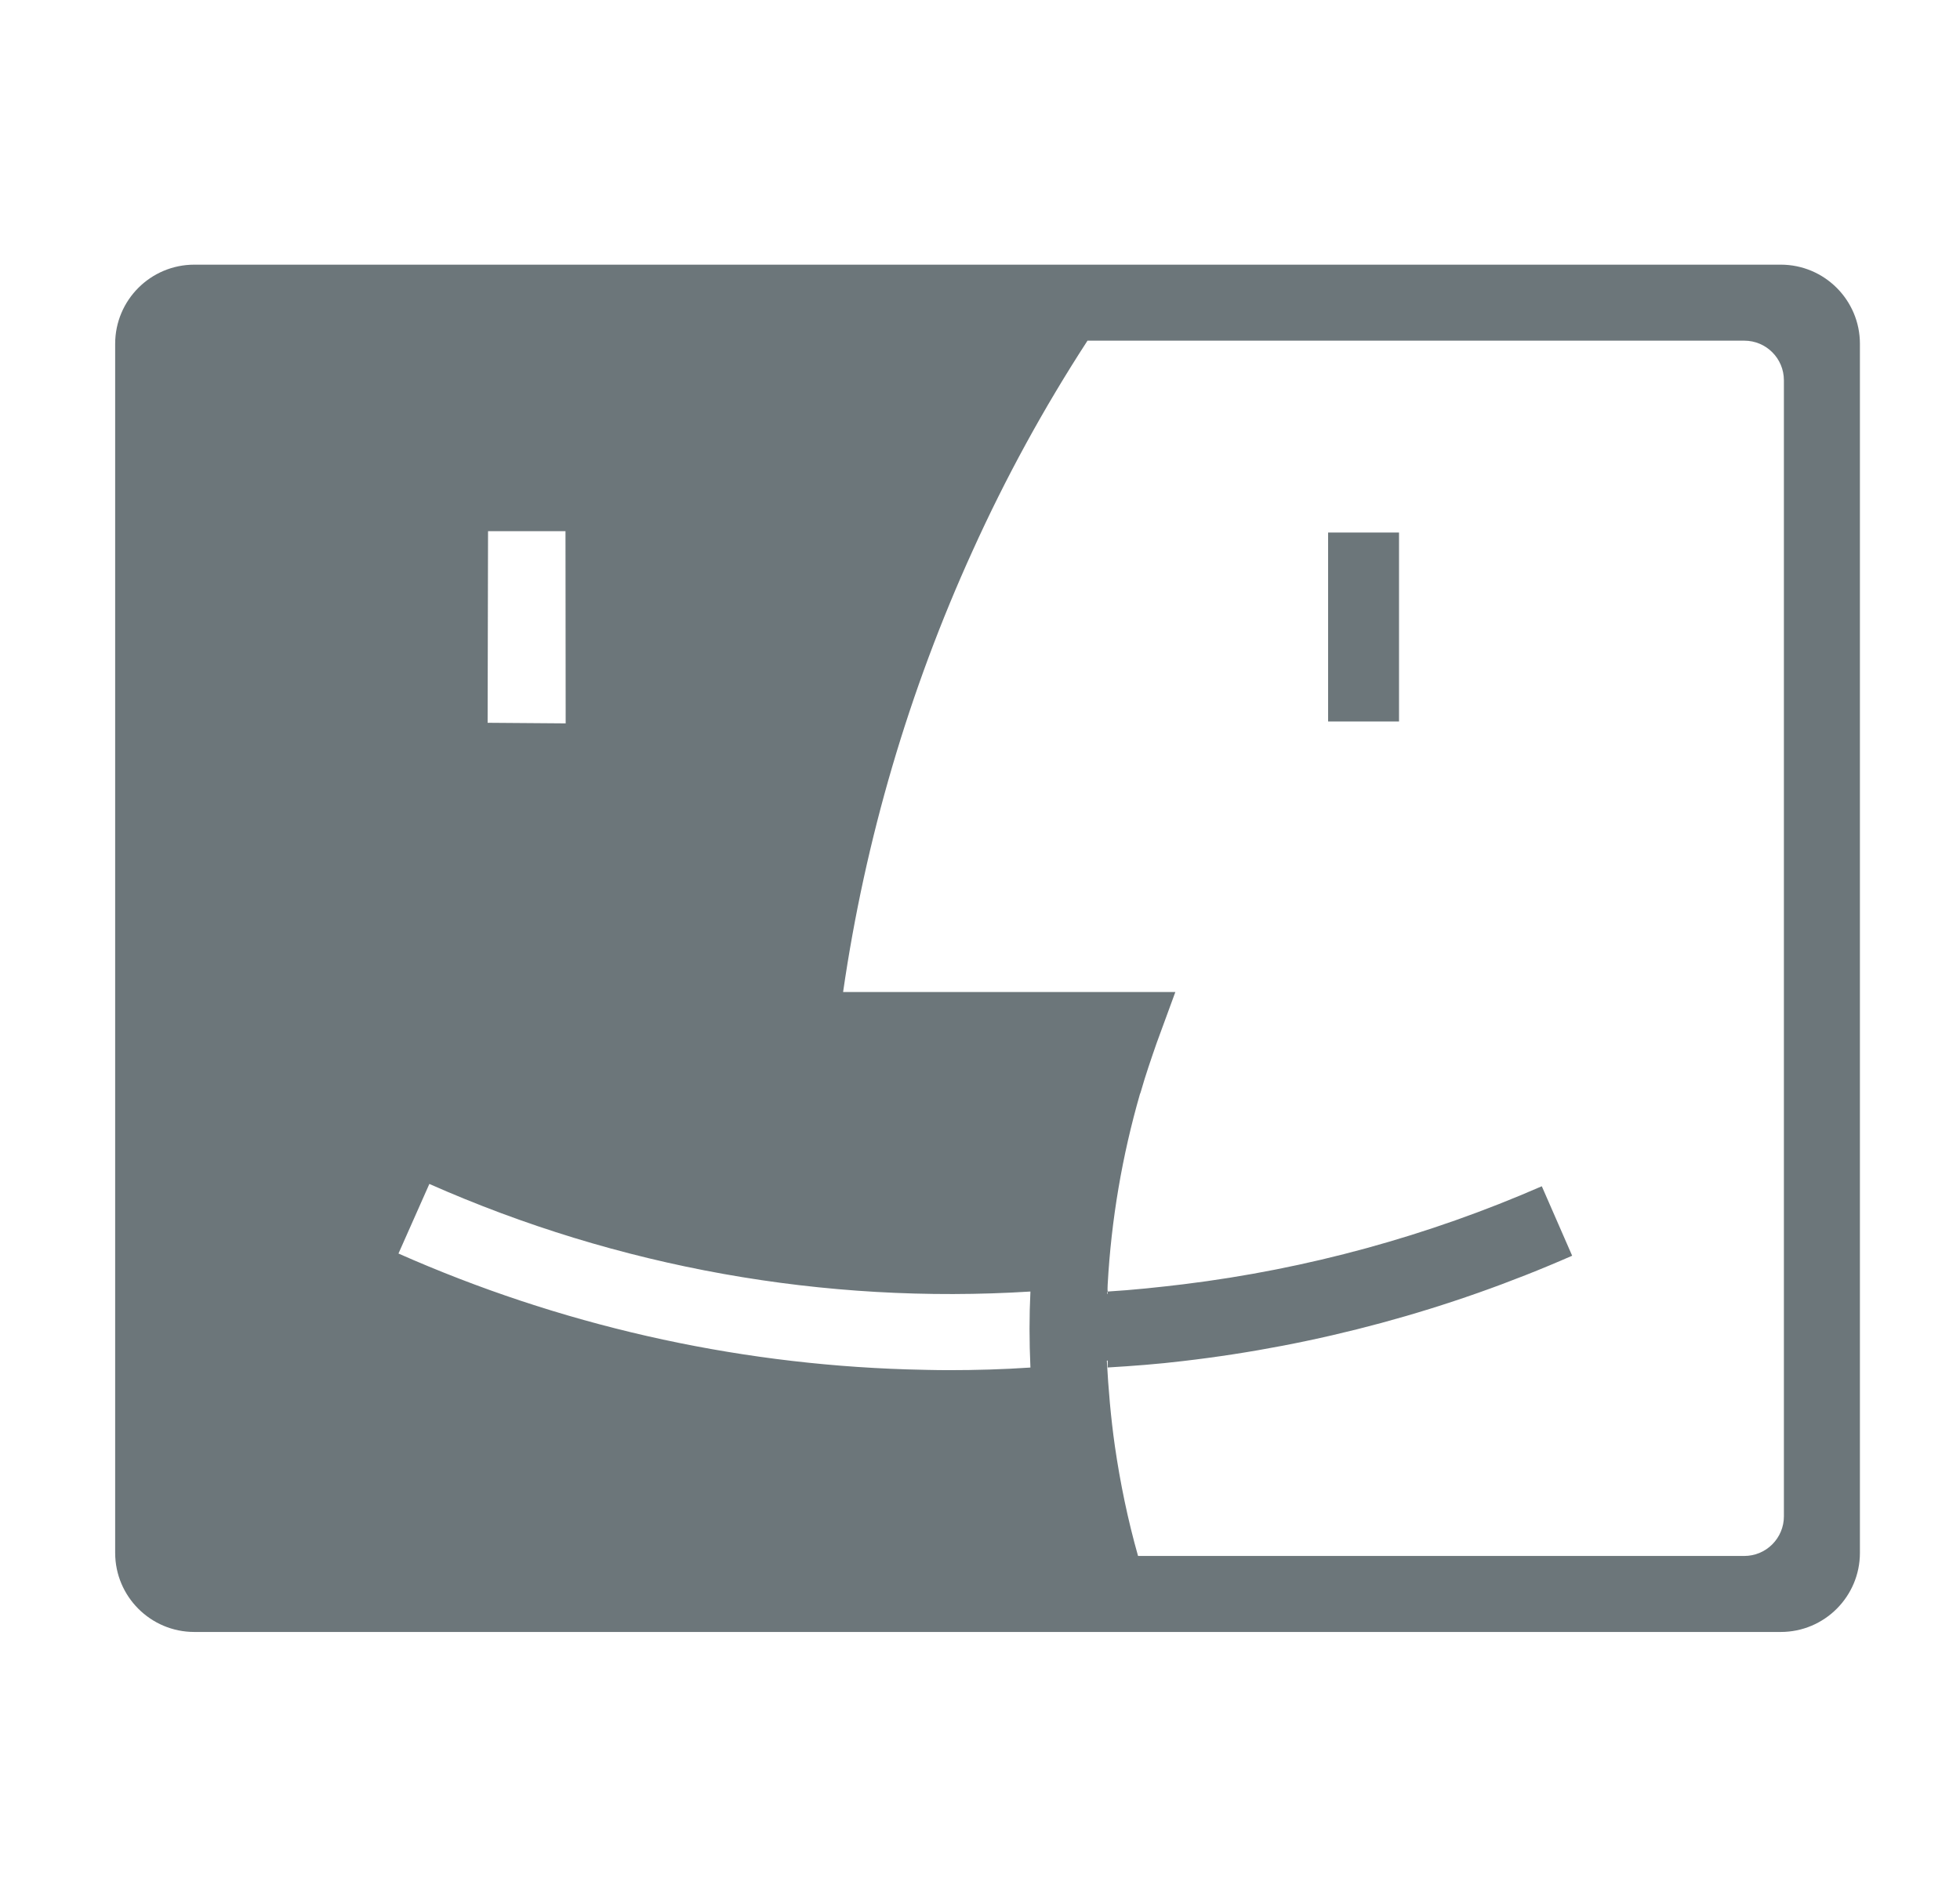 <?xml version="1.0" encoding="UTF-8"?> <svg xmlns="http://www.w3.org/2000/svg" width="33" height="32" viewBox="0 0 33 32" fill="none"><path d="M3.272 4.457C2.536 4.457 1.939 5.054 1.939 5.79V26.15C1.939 26.886 2.536 27.483 3.272 27.483H29.982C30.718 27.483 31.315 26.886 31.315 26.15V5.79C31.315 5.054 30.718 4.457 29.982 4.457H3.272ZM18.31 5.737H29.368C29.737 5.737 30.035 6.036 30.035 6.404V25.537C30.035 25.714 29.964 25.883 29.839 26.008C29.714 26.133 29.545 26.203 29.368 26.203H19.161C18.989 25.595 18.861 24.975 18.771 24.355C18.701 23.862 18.661 23.382 18.636 22.921V22.915L18.65 22.911C18.652 22.951 18.648 22.989 18.65 23.029C19.072 23.004 19.494 22.972 19.916 22.921C22.177 22.659 24.386 22.061 26.47 21.147L25.959 19.977C24.04 20.815 22.009 21.371 19.93 21.627C19.508 21.678 19.079 21.724 18.65 21.75V21.79L18.642 21.788V21.774C18.642 21.763 18.645 21.755 18.65 21.75C18.644 21.705 18.65 21.665 18.65 21.627C18.71 20.541 18.893 19.466 19.194 18.421C19.2 18.414 19.2 18.402 19.206 18.39C19.29 18.095 19.386 17.82 19.475 17.563L19.789 16.706H14.195C14.567 14.136 15.302 11.633 16.378 9.27C16.932 8.045 17.578 6.864 18.31 5.737ZM8.217 8.945H9.521L9.524 12.182L8.21 12.172L8.217 8.945ZM22.361 8.968V12.15H23.555V8.968H22.361ZM7.229 19.938C10.408 21.346 13.879 21.967 17.349 21.75C17.329 22.161 17.329 22.587 17.349 23.03C16.893 23.061 16.43 23.074 15.975 23.074C15.738 23.074 15.507 23.067 15.27 23.061C12.317 22.969 9.41 22.306 6.709 21.11L7.229 19.938Z" fill="#0F2027" fill-opacity="0.61"></path></svg> 